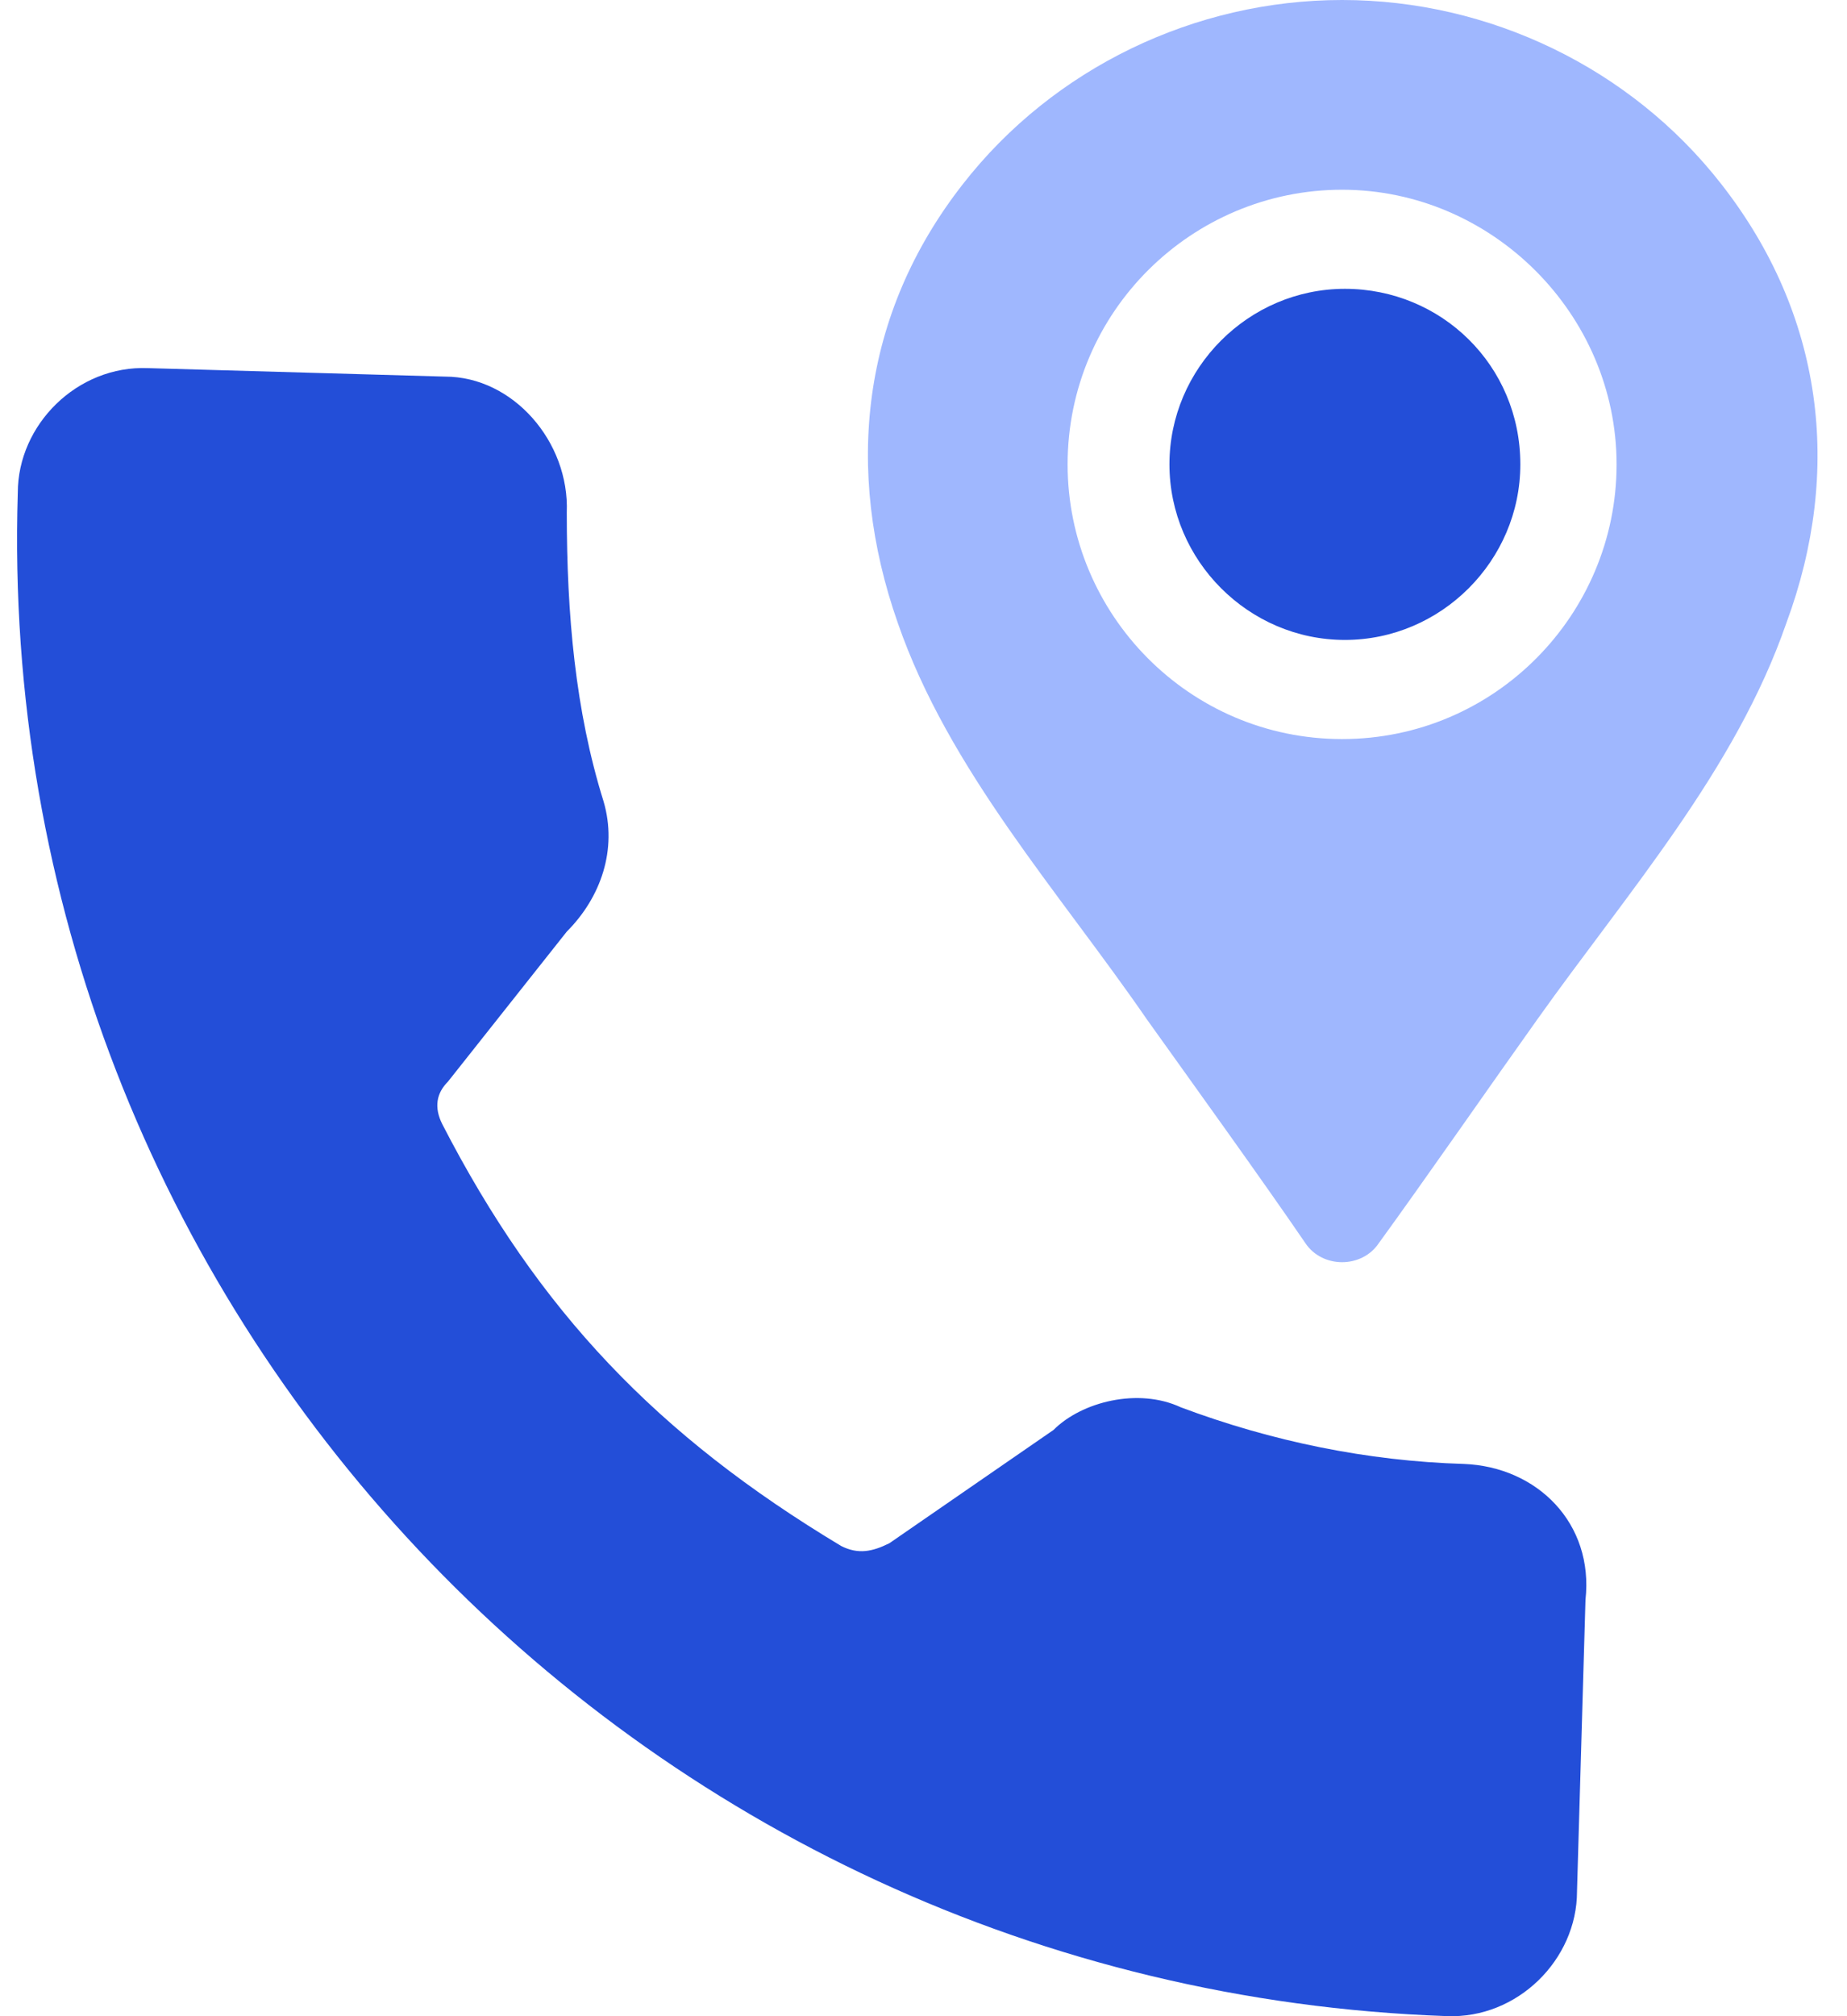 <svg width="44" height="48" viewBox="0 0 44 48" fill="none" xmlns="http://www.w3.org/2000/svg">
<path d="M34.871 34.852C32.579 34.785 30.287 34.313 28.13 33.504C27.119 33.032 25.771 33.369 25.097 34.043L21.187 36.74C20.782 36.942 20.445 37.01 20.041 36.807C15.659 34.178 12.828 31.212 10.536 26.763C10.333 26.358 10.401 26.021 10.67 25.752L13.502 22.179C14.311 21.37 14.715 20.224 14.378 19.078C13.704 16.921 13.502 14.629 13.502 12.202C13.569 10.517 12.221 8.966 10.603 8.966L3.525 8.764C1.839 8.696 0.424 10.112 0.424 11.73C-0.183 31.145 15.12 47.324 34.467 47.998C36.152 48.065 37.568 46.649 37.568 45.032L37.77 38.088C37.972 36.268 36.624 34.92 34.871 34.852Z" fill="#234ED8"/>
<path d="M36.218 11.055C36.218 13.347 34.331 15.235 32.039 15.235C29.747 15.235 27.859 13.347 27.859 11.055C27.859 8.763 29.747 6.876 32.039 6.876C34.331 6.876 36.218 8.696 36.218 11.055Z" fill="#234ED8"/>
<path d="M41.005 4.382C38.848 1.618 35.477 0 31.972 0C28.467 0 25.096 1.618 22.939 4.382C20.512 7.483 20.108 11.19 21.388 14.831C22.602 18.336 25.231 21.235 27.321 24.268C28.332 25.684 30.084 28.111 31.096 29.594C31.5 30.201 32.444 30.201 32.848 29.594C33.927 28.111 35.612 25.684 36.623 24.268C38.781 21.235 41.342 18.336 42.556 14.831C43.904 11.19 43.432 7.483 41.005 4.382ZM31.972 17.595C28.332 17.595 25.433 14.628 25.433 11.056C25.433 7.415 28.399 4.517 31.972 4.517C35.545 4.517 38.511 7.483 38.511 11.056C38.511 14.628 35.612 17.595 31.972 17.595Z" fill="#9FB7FE"/>
</svg>

